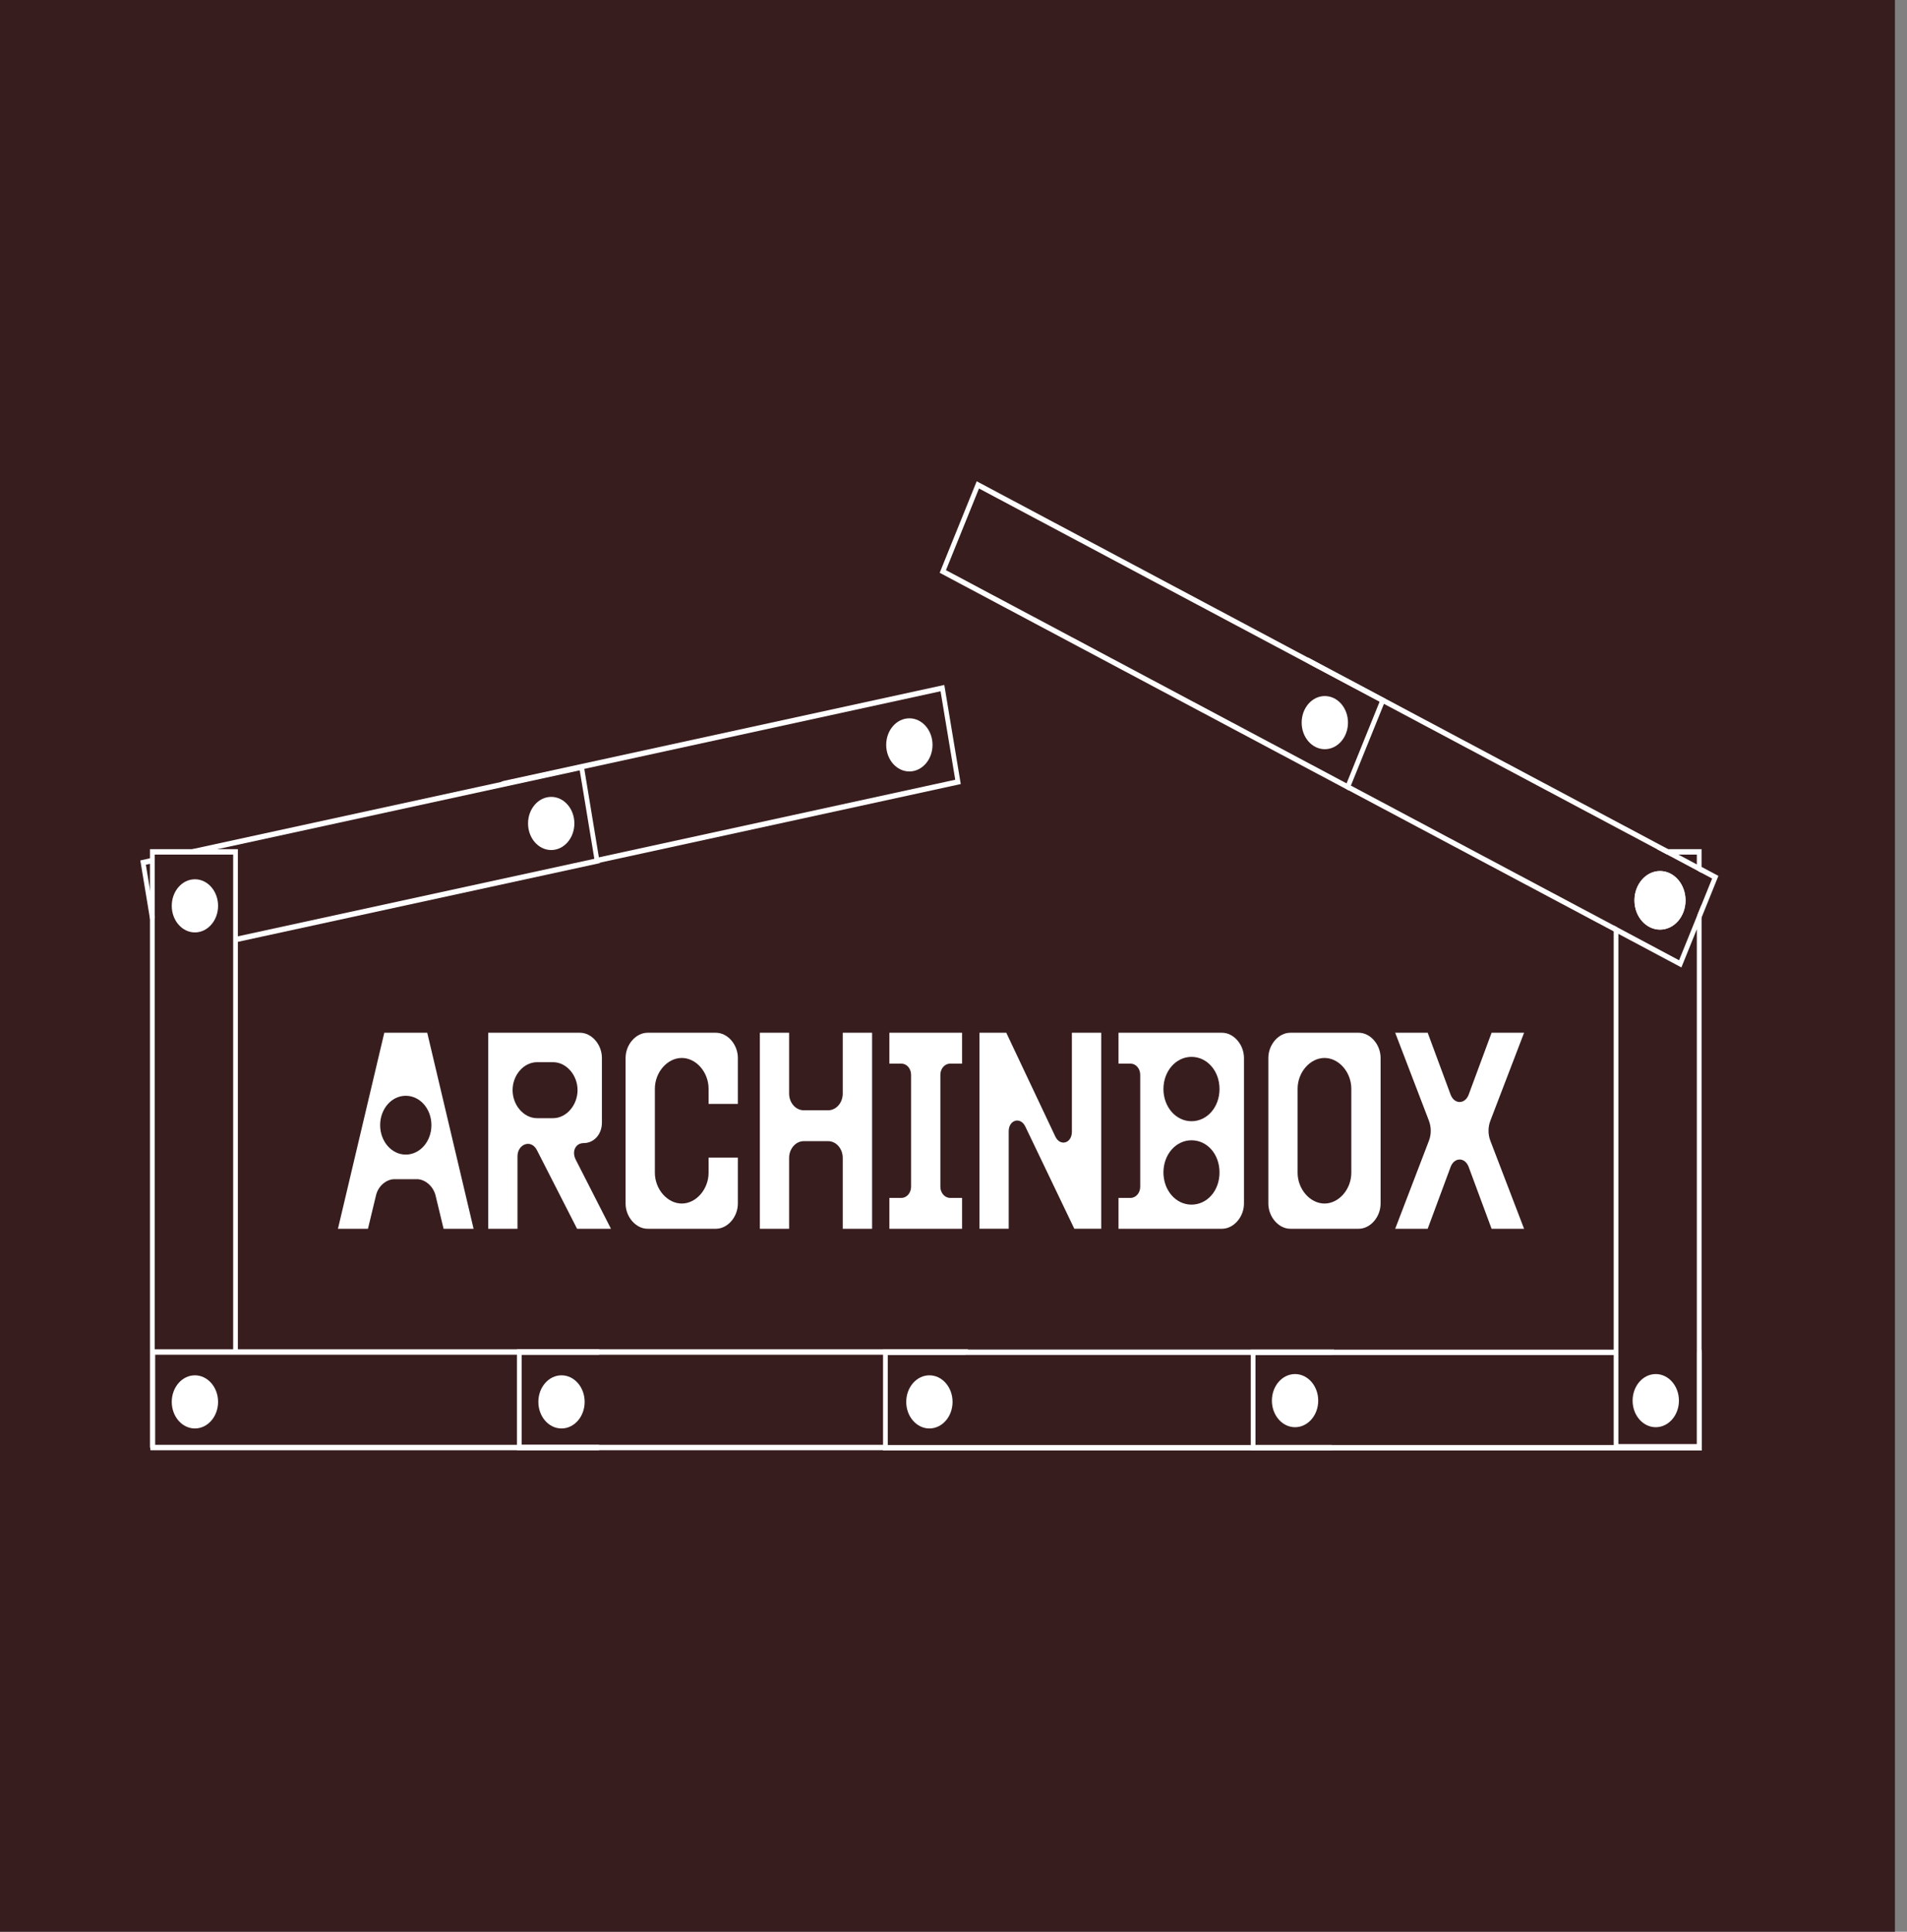 <svg xmlns="http://www.w3.org/2000/svg" width="79" height="80" viewBox="0 0 79 80" fill="none"><rect x="0" y="0" width="79" height="80" fill="#808080" stroke="none"/><rect width="80" height="80" transform="translate(-1.5)" fill="#381D1F"></rect><g clip-path="url(#clip0_2930_625)"><path d="M17.7 42.77H15.92L14 50.888H15.243L15.576 49.507C15.666 49.112 16.01 48.834 16.342 48.834H17.273C17.605 48.834 17.95 49.126 18.043 49.507L18.376 50.888H19.619L17.699 42.77H17.7ZM16.808 47.816C16.221 47.816 15.748 47.268 15.748 46.596C15.748 45.923 16.221 45.38 16.808 45.38C17.394 45.38 17.872 45.914 17.872 46.596C17.872 47.277 17.394 47.816 16.808 47.816Z" fill="white"></path><path d="M23.855 48.035C23.672 47.685 23.844 47.34 24.176 47.34C24.602 47.34 24.935 46.981 24.935 46.492V43.814C24.935 43.258 24.512 42.77 24.027 42.77H20.226V50.888H21.438V47.883C21.438 47.385 22.006 47.152 22.248 47.641L23.906 50.888H25.31L23.855 48.035H23.855ZM22.913 46.308H22.248C21.701 46.308 21.235 45.775 21.235 45.146C21.235 44.518 21.7 43.989 22.248 43.989H22.913C23.46 43.989 23.926 44.523 23.926 45.146C23.926 45.77 23.461 46.308 22.913 46.308Z" fill="white"></path><path d="M30.567 45.716V43.814C30.567 43.258 30.144 42.77 29.655 42.77H26.828C26.343 42.77 25.916 43.258 25.916 43.814V49.843C25.916 50.399 26.343 50.888 26.828 50.888H29.655C30.144 50.888 30.567 50.399 30.567 49.843V47.941H29.354V48.569C29.354 49.251 28.838 49.843 28.244 49.843C27.649 49.843 27.129 49.251 27.129 48.569V45.088C27.129 44.407 27.645 43.814 28.244 43.814C28.842 43.814 29.354 44.407 29.354 45.088V45.716H30.567Z" fill="white"></path><path d="M34.912 42.77V45.286C34.912 45.672 34.642 45.981 34.306 45.981H33.297C32.964 45.981 32.69 45.672 32.69 45.286V42.77H31.478V50.888H32.69V47.955C32.69 47.573 32.964 47.259 33.297 47.259H34.306C34.642 47.259 34.912 47.573 34.912 47.955V50.888H36.128V42.77H34.912Z" fill="white"></path><path d="M39.362 44.048H39.855V42.77H36.843V44.048H37.34C37.563 44.048 37.743 44.254 37.743 44.51V49.148C37.743 49.404 37.563 49.61 37.34 49.61H36.843V50.888H39.855V49.61H39.362C39.139 49.61 38.956 49.404 38.956 49.148V44.51C38.956 44.254 39.139 44.048 39.362 44.048Z" fill="white"></path><path d="M44.404 42.769V46.873C44.404 47.349 43.919 47.488 43.719 47.07L41.686 42.769H40.575V50.887H41.787V46.85C41.787 46.375 42.272 46.236 42.475 46.653L44.505 50.887H45.62V42.769H44.404V42.769Z" fill="white"></path><path d="M50.622 42.77H46.336V44.048H46.833C47.056 44.048 47.235 44.254 47.235 44.51V49.148C47.235 49.404 47.056 49.61 46.833 49.61H46.336V50.888H50.622C51.107 50.888 51.533 50.4 51.533 49.843V43.815C51.533 43.259 51.107 42.77 50.622 42.77V42.77ZM49.359 49.888C48.713 49.888 48.197 49.3 48.197 48.555C48.197 47.81 48.713 47.223 49.359 47.223C50.004 47.223 50.52 47.793 50.52 48.555C50.52 49.318 50.004 49.888 49.359 49.888ZM49.359 46.434C48.713 46.434 48.197 45.842 48.197 45.101C48.197 44.361 48.713 43.769 49.359 43.769C50.004 43.769 50.52 44.347 50.52 45.101C50.52 45.855 50.004 46.434 49.359 46.434Z" fill="white"></path><path d="M56.285 42.77H53.454C52.969 42.77 52.543 43.258 52.543 43.814V49.843C52.543 50.399 52.969 50.888 53.454 50.888H56.285C56.77 50.888 57.193 50.399 57.193 49.843V43.814C57.193 43.258 56.77 42.77 56.285 42.77ZM55.98 48.569C55.98 49.251 55.464 49.843 54.87 49.843C54.275 49.843 53.755 49.251 53.755 48.569V45.088C53.755 44.407 54.271 43.814 54.87 43.814C55.468 43.814 55.98 44.407 55.98 45.088V48.569Z" fill="white"></path><path d="M61.741 46.411L63.137 42.77H61.791L60.841 45.335C60.689 45.739 60.247 45.739 60.094 45.335L59.144 42.77H57.798L59.194 46.411C59.296 46.681 59.296 46.981 59.194 47.246L57.798 50.888H59.144L60.094 48.326C60.247 47.918 60.689 47.918 60.841 48.326L61.791 50.888H63.137L61.741 47.246C61.639 46.981 61.639 46.68 61.741 46.411Z" fill="white"></path><path d="M24.749 35.748L24.713 35.527L39.572 32.292L38.964 28.628L20.893 32.563L20.876 32.462L20.785 32.499L20.759 32.383L20.857 32.343L39.119 28.366L39.801 32.471L24.749 35.748Z" fill="white"></path><path d="M9.774 39.023L9.738 38.802L24.621 35.566L24.016 31.903L7.987 35.389L7.951 35.169L24.172 31.641L24.849 35.746L9.774 39.023Z" fill="white"></path><path d="M6.215 38.063L5.813 35.634L6.292 35.527L6.329 35.748L6.042 35.812L6.407 38.021L6.215 38.063Z" fill="white"></path><path d="M6.33 60.029H6.232L6.213 59.917V35.167H9.854V55.992H9.659V35.391H6.408V59.917H6.32L6.33 60.029Z" fill="white"></path><path d="M24.822 60.06H6.232V55.88H24.822V56.104H6.428V59.836H24.822V60.06Z" fill="white"></path><path d="M36.68 60.06H21.415V55.88H40.098V55.992L40 55.996V56.104H21.61V59.836H36.68V60.06Z" fill="white"></path><path d="M55.167 60.07H36.581V55.89H55.264V56.002L55.167 56.004V56.114H36.777V59.845H55.167V60.07Z" fill="white"></path><path d="M70.501 60.07H51.815V55.894H66.947V56.118H52.01V59.845H70.306V56.006H70.398L70.392 55.894H70.49L70.501 56.006V60.07Z" fill="white"></path><path d="M68.769 38.499C68.185 38.499 67.709 37.956 67.709 37.289C67.709 36.621 68.185 36.073 68.769 36.073C69.353 36.073 69.825 36.618 69.825 37.289C69.825 37.959 69.352 38.499 68.769 38.499ZM68.769 36.298C68.292 36.298 67.904 36.742 67.904 37.289C67.904 37.836 68.292 38.276 68.769 38.276C69.246 38.276 69.629 37.833 69.629 37.289C69.629 36.745 69.243 36.298 68.769 36.298Z" fill="white"></path><path d="M70.489 36.15L68.643 35.167H70.489V36.15ZM69.529 35.391L70.294 35.799V35.391H69.529Z" fill="white"></path><path d="M70.49 60.029H66.849V38.324L69.558 39.768L70.49 37.467V60.029ZM67.044 59.804H70.294V38.482L69.654 40.065L67.044 38.675V59.804Z" fill="white"></path><path d="M55.873 32.487L55.791 32.69L66.906 38.602L66.989 38.399L55.873 32.487Z" fill="white"></path><path d="M69.045 35.381L54.242 27.505L54.282 27.405L54.185 27.408V27.227L54.324 27.302L69.127 35.178L69.045 35.381Z" fill="white"></path><path d="M68.769 38.499C68.185 38.499 67.709 37.956 67.709 37.289C67.709 36.621 68.185 36.073 68.769 36.073C69.353 36.073 69.825 36.618 69.825 37.289C69.825 37.959 69.352 38.499 68.769 38.499ZM68.769 36.298C68.292 36.298 67.904 36.742 67.904 37.289C67.904 37.836 68.292 38.276 68.769 38.276C69.246 38.276 69.629 37.833 69.629 37.289C69.629 36.745 69.243 36.298 68.769 36.298Z" fill="white"></path><path d="M70.481 38.021L70.303 37.927L70.927 36.383L70.35 36.075L70.433 35.872L71.187 36.273L70.481 38.021Z" fill="white"></path><path d="M55.879 32.74L55.79 32.692L38.928 23.721L40.461 19.932L40.55 19.979L57.412 28.951L55.879 32.74V32.74ZM39.188 23.612L55.784 32.442L57.152 29.06L40.556 20.23L39.188 23.612H39.188Z" fill="white"></path><path d="M8.074 38.615C8.604 38.615 9.034 38.122 9.034 37.514C9.034 36.907 8.604 36.414 8.074 36.414C7.545 36.414 7.115 36.907 7.115 37.514C7.115 38.122 7.545 38.615 8.074 38.615Z" fill="white"></path><path d="M8.074 59.158C8.604 59.158 9.034 58.665 9.034 58.057C9.034 57.45 8.604 56.957 8.074 56.957C7.545 56.957 7.115 57.45 7.115 58.057C7.115 58.665 7.545 59.158 8.074 59.158Z" fill="white"></path><path d="M23.261 59.158C23.791 59.158 24.22 58.665 24.22 58.057C24.22 57.45 23.791 56.957 23.261 56.957C22.731 56.957 22.302 57.45 22.302 58.057C22.302 58.665 22.731 59.158 23.261 59.158Z" fill="white"></path><path d="M38.502 59.158C39.032 59.158 39.461 58.665 39.461 58.057C39.461 57.45 39.032 56.957 38.502 56.957C37.972 56.957 37.542 57.45 37.542 58.057C37.542 58.665 37.972 59.158 38.502 59.158Z" fill="white"></path><path d="M53.649 59.106C54.179 59.106 54.609 58.613 54.609 58.006C54.609 57.398 54.179 56.905 53.649 56.905C53.119 56.905 52.69 57.398 52.69 58.006C52.69 58.613 53.119 59.106 53.649 59.106Z" fill="white"></path><path d="M68.592 59.106C69.122 59.106 69.552 58.613 69.552 58.006C69.552 57.398 69.122 56.905 68.592 56.905C68.062 56.905 67.633 57.398 67.633 58.006C67.633 58.613 68.062 59.106 68.592 59.106Z" fill="white"></path><path d="M69.727 37.288C69.727 37.894 69.297 38.387 68.769 38.387C68.241 38.387 67.807 37.894 67.807 37.288C67.807 36.682 68.237 36.185 68.769 36.185C69.301 36.185 69.727 36.678 69.727 37.288Z" fill="white"></path><path d="M54.882 31.027C55.412 31.027 55.842 30.534 55.842 29.927C55.842 29.319 55.412 28.826 54.882 28.826C54.352 28.826 53.923 29.319 53.923 29.927C53.923 30.534 54.352 31.027 54.882 31.027Z" fill="white"></path><path d="M22.835 35.203C23.365 35.203 23.794 34.71 23.794 34.102C23.794 33.495 23.365 33.002 22.835 33.002C22.305 33.002 21.875 33.495 21.875 34.102C21.875 34.71 22.305 35.203 22.835 35.203Z" fill="white"></path><path d="M37.671 31.949C38.201 31.949 38.631 31.456 38.631 30.848C38.631 30.241 38.201 29.748 37.671 29.748C37.141 29.748 36.712 30.241 36.712 30.848C36.712 31.456 37.141 31.949 37.671 31.949Z" fill="white"></path></g><defs><clipPath id="clip0_2930_625"><rect width="66" height="41" fill="white" transform="translate(5.5 19.5)"></rect></clipPath></defs></svg>